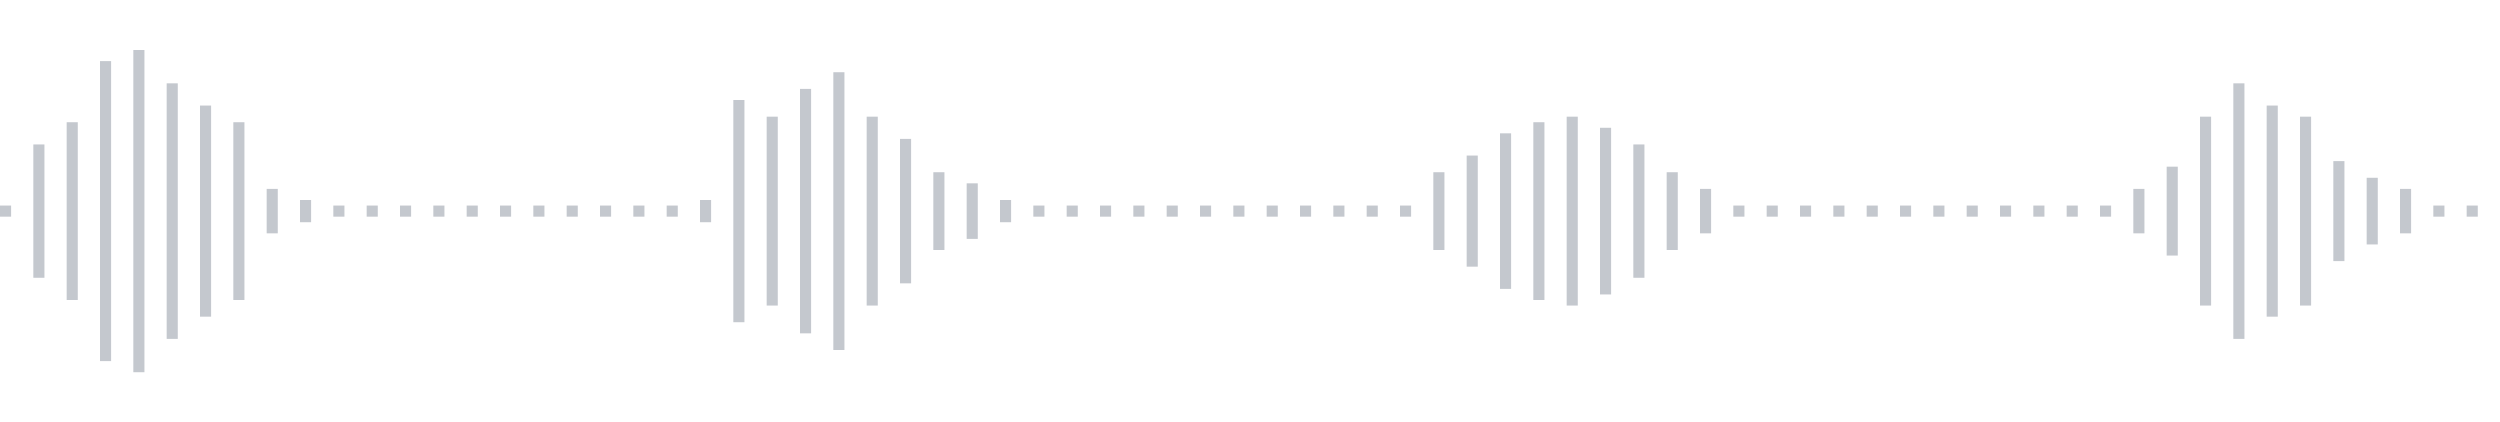 <svg xmlns="http://www.w3.org/2000/svg" xmlns:xlink="http://www.w3/org/1999/xlink" viewBox="0 0 225 38" preserveAspectRatio="none" width="100%" height="100%" fill="#C4C8CE"><g id="waveform-98476405-7218-4c92-b0fc-ea4795216c91"><rect x="0" y="18.5" width="1" height="1"/><rect x="3" y="13.0" width="1" height="12"/><rect x="6" y="11.0" width="1" height="16"/><rect x="9" y="5.5" width="1" height="27"/><rect x="12" y="4.5" width="1" height="29"/><rect x="15" y="7.5" width="1" height="23"/><rect x="18" y="9.5" width="1" height="19"/><rect x="21" y="11.0" width="1" height="16"/><rect x="24" y="17.0" width="1" height="4"/><rect x="27" y="18.0" width="1" height="2"/><rect x="30" y="18.5" width="1" height="1"/><rect x="33" y="18.5" width="1" height="1"/><rect x="36" y="18.5" width="1" height="1"/><rect x="39" y="18.5" width="1" height="1"/><rect x="42" y="18.5" width="1" height="1"/><rect x="45" y="18.5" width="1" height="1"/><rect x="48" y="18.5" width="1" height="1"/><rect x="51" y="18.5" width="1" height="1"/><rect x="54" y="18.5" width="1" height="1"/><rect x="57" y="18.5" width="1" height="1"/><rect x="60" y="18.5" width="1" height="1"/><rect x="63" y="18.0" width="1" height="2"/><rect x="66" y="9.0" width="1" height="20"/><rect x="69" y="10.5" width="1" height="17"/><rect x="72" y="8.0" width="1" height="22"/><rect x="75" y="6.5" width="1" height="25"/><rect x="78" y="10.5" width="1" height="17"/><rect x="81" y="12.5" width="1" height="13"/><rect x="84" y="15.5" width="1" height="7"/><rect x="87" y="16.5" width="1" height="5"/><rect x="90" y="18.0" width="1" height="2"/><rect x="93" y="18.5" width="1" height="1"/><rect x="96" y="18.5" width="1" height="1"/><rect x="99" y="18.5" width="1" height="1"/><rect x="102" y="18.5" width="1" height="1"/><rect x="105" y="18.5" width="1" height="1"/><rect x="108" y="18.5" width="1" height="1"/><rect x="111" y="18.5" width="1" height="1"/><rect x="114" y="18.5" width="1" height="1"/><rect x="117" y="18.5" width="1" height="1"/><rect x="120" y="18.5" width="1" height="1"/><rect x="123" y="18.5" width="1" height="1"/><rect x="126" y="18.5" width="1" height="1"/><rect x="129" y="15.5" width="1" height="7"/><rect x="132" y="14.0" width="1" height="10"/><rect x="135" y="12.0" width="1" height="14"/><rect x="138" y="11.0" width="1" height="16"/><rect x="141" y="10.5" width="1" height="17"/><rect x="144" y="11.5" width="1" height="15"/><rect x="147" y="13.0" width="1" height="12"/><rect x="150" y="15.5" width="1" height="7"/><rect x="153" y="17.0" width="1" height="4"/><rect x="156" y="18.5" width="1" height="1"/><rect x="159" y="18.5" width="1" height="1"/><rect x="162" y="18.5" width="1" height="1"/><rect x="165" y="18.5" width="1" height="1"/><rect x="168" y="18.5" width="1" height="1"/><rect x="171" y="18.5" width="1" height="1"/><rect x="174" y="18.5" width="1" height="1"/><rect x="177" y="18.5" width="1" height="1"/><rect x="180" y="18.5" width="1" height="1"/><rect x="183" y="18.5" width="1" height="1"/><rect x="186" y="18.5" width="1" height="1"/><rect x="189" y="18.5" width="1" height="1"/><rect x="192" y="17.0" width="1" height="4"/><rect x="195" y="15.0" width="1" height="8"/><rect x="198" y="10.5" width="1" height="17"/><rect x="201" y="7.5" width="1" height="23"/><rect x="204" y="9.5" width="1" height="19"/><rect x="207" y="10.5" width="1" height="17"/><rect x="210" y="14.5" width="1" height="9"/><rect x="213" y="16.0" width="1" height="6"/><rect x="216" y="17.0" width="1" height="4"/><rect x="219" y="18.5" width="1" height="1"/><rect x="222" y="18.5" width="1" height="1"/></g></svg>
